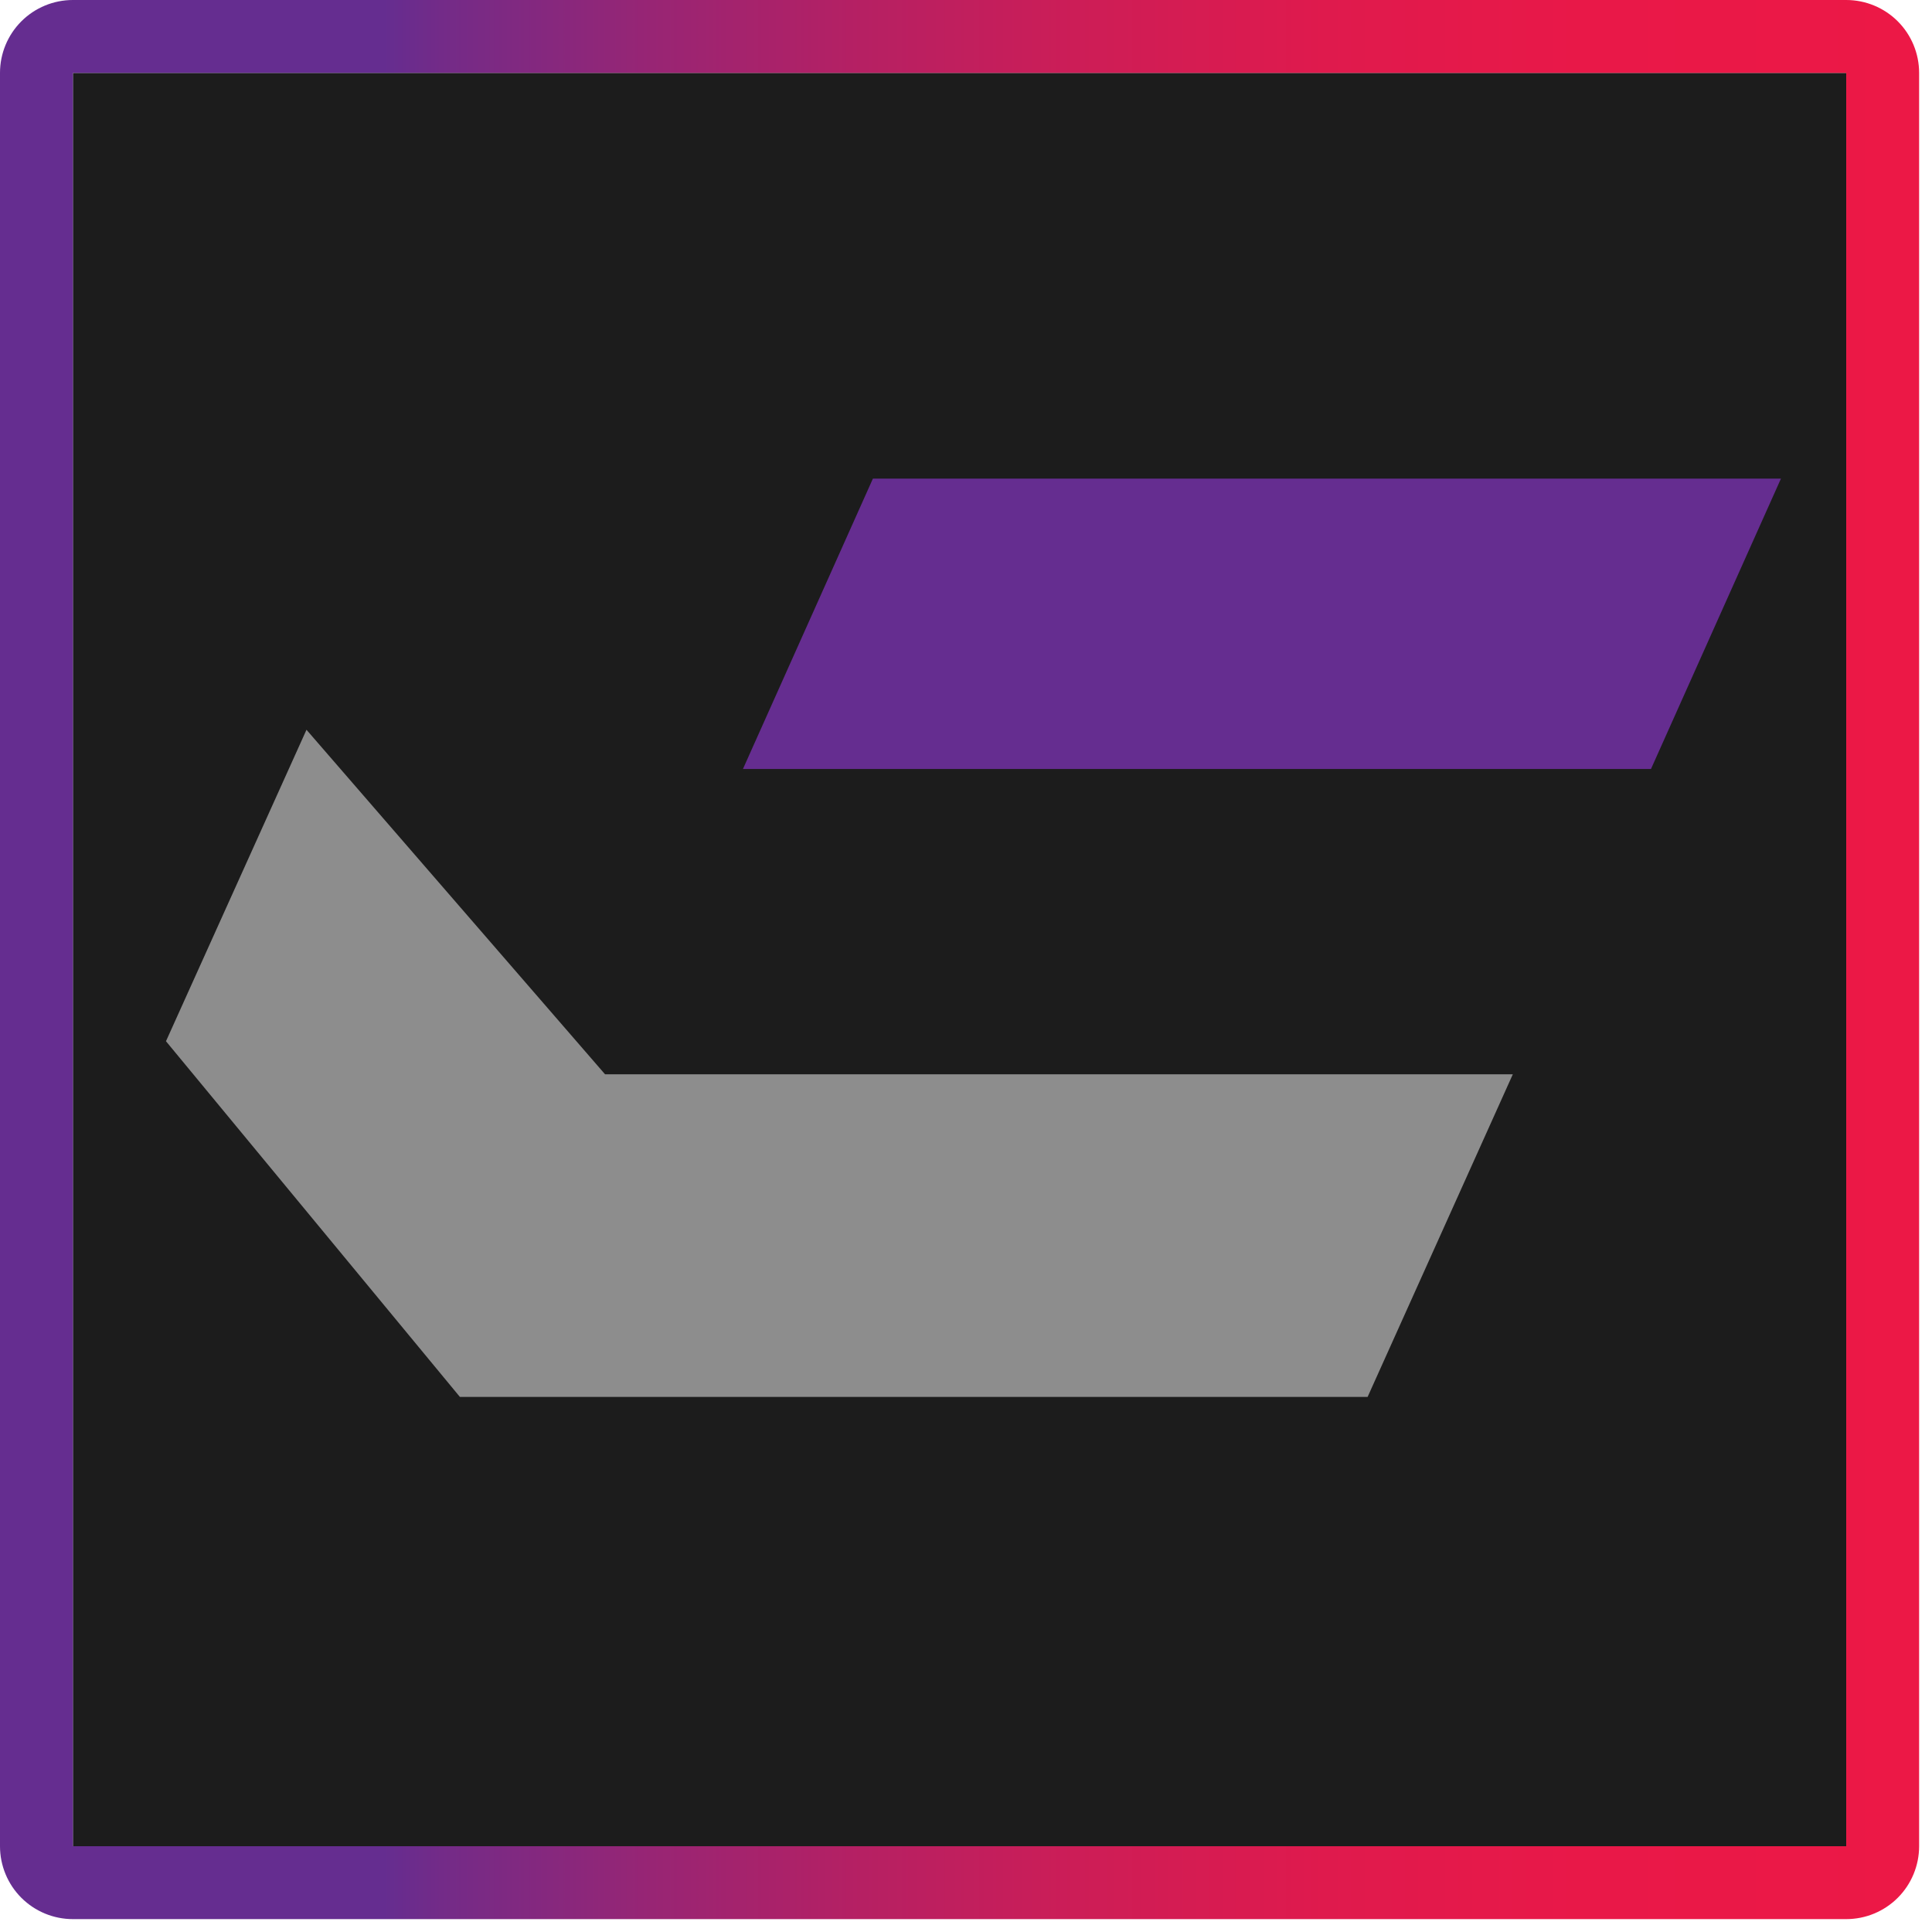 <svg width="66" height="66" viewBox="0 0 66 66" fill="none" xmlns="http://www.w3.org/2000/svg">
<path d="M63.07 2.49H2.49V63.07H63.07V2.49Z" fill="#1C1C1C"/>
<path d="M63.07 2.49V63.07H2.49V2.49H63.07ZM63.07 0H2.49C1.83 0 1.196 0.262 0.729 0.729C0.262 1.196 0 1.83 0 2.49L0 63.07C0 63.73 0.262 64.364 0.729 64.831C1.196 65.298 1.83 65.56 2.49 65.56H63.07C63.73 65.56 64.364 65.298 64.831 64.831C65.298 64.364 65.56 63.73 65.56 63.07V2.49C65.56 1.83 65.298 1.196 64.831 0.729C64.364 0.262 63.73 0 63.07 0V0Z" fill="url(#paint0_linear)"/>
<path d="M60.84 16.35L56.4 26.27H25.38L29.82 16.35H60.84Z" fill="url(#paint1_linear)"/>
<path d="M20.67 36.7L10.47 24.93L5.67 35.57L15.71 47.72H46.72L51.68 36.7H20.67Z" fill="#8D8D8D"/>
<defs>
<linearGradient id="paint0_linear" x1="0" y1="32.78" x2="65.56" y2="32.78" gradientUnits="userSpaceOnUse">
<stop offset="0.2" stop-color="#652D90"/>
<stop offset="0.23" stop-color="#732B88"/>
<stop offset="0.34" stop-color="#982574"/>
<stop offset="0.45" stop-color="#B62063"/>
<stop offset="0.57" stop-color="#CE1D56"/>
<stop offset="0.69" stop-color="#DF1A4D"/>
<stop offset="0.83" stop-color="#E91848"/>
<stop offset="1" stop-color="#EC1846"/>
</linearGradient>
<linearGradient id="paint1_linear" x1="925.355" y1="227.745" x2="2182.77" y2="227.745" gradientUnits="userSpaceOnUse">
<stop offset="0.2" stop-color="#652D90"/>
<stop offset="0.23" stop-color="#732B88"/>
<stop offset="0.34" stop-color="#982574"/>
<stop offset="0.45" stop-color="#B62063"/>
<stop offset="0.57" stop-color="#CE1D56"/>
<stop offset="0.69" stop-color="#DF1A4D"/>
<stop offset="0.83" stop-color="#E91848"/>
<stop offset="1" stop-color="#EC1846"/>
</linearGradient>
</defs>
</svg>
